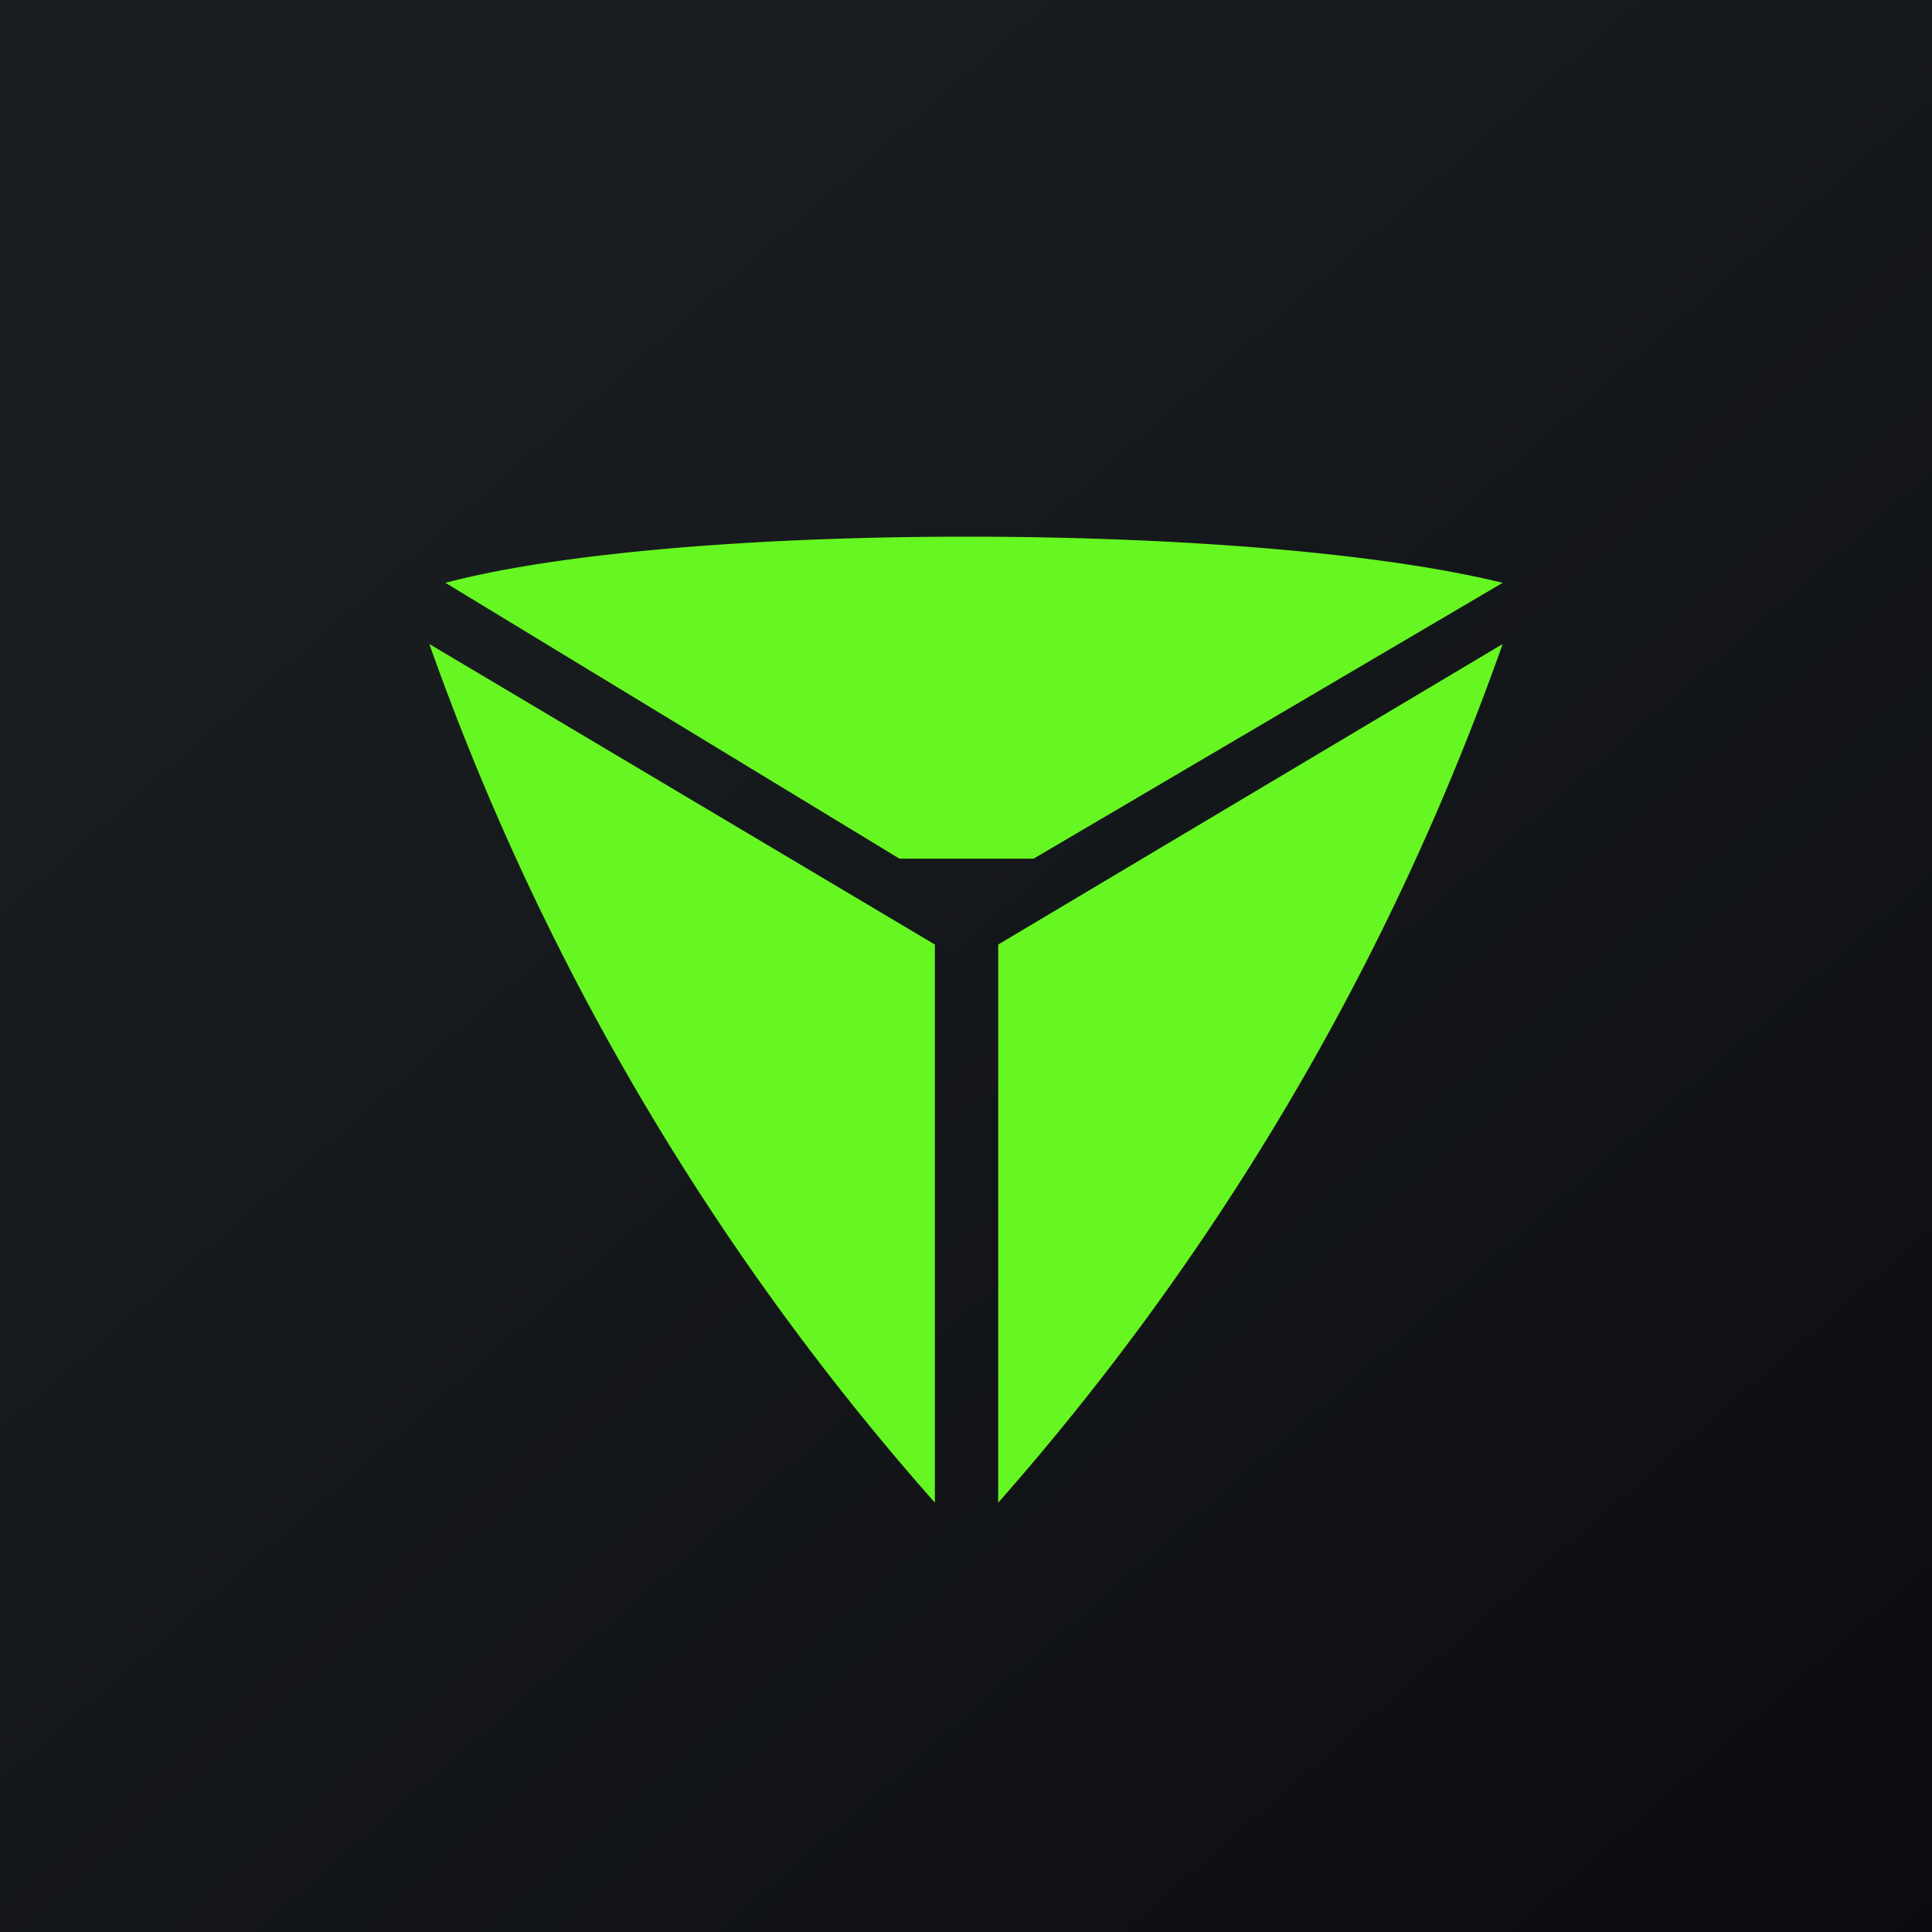 <!-- by TradingView --><svg width="18" height="18" viewBox="0 0 18 18" xmlns="http://www.w3.org/2000/svg"><path fill="url(#azzrggwvo)" d="M0 0h18v18H0z"/><path d="M8.71 8.8V14A24.3 24.3 0 0 1 4 6l4.71 2.8ZM9.3 8.8V14A24.33 24.33 0 0 0 14 6L9.3 8.8ZM9.63 8H8.38L4.15 5.43C5.25 5.14 7.12 5 9 5c1.9 0 3.82.14 5 .43L9.63 8Z" fill="#66F621"/><defs><linearGradient id="azzrggwvo" x1="3.35" y1="3.12" x2="21.9" y2="24.43" gradientUnits="userSpaceOnUse"><stop stop-color="#1A1E21"/><stop offset="1" stop-color="#06060A"/></linearGradient></defs></svg>